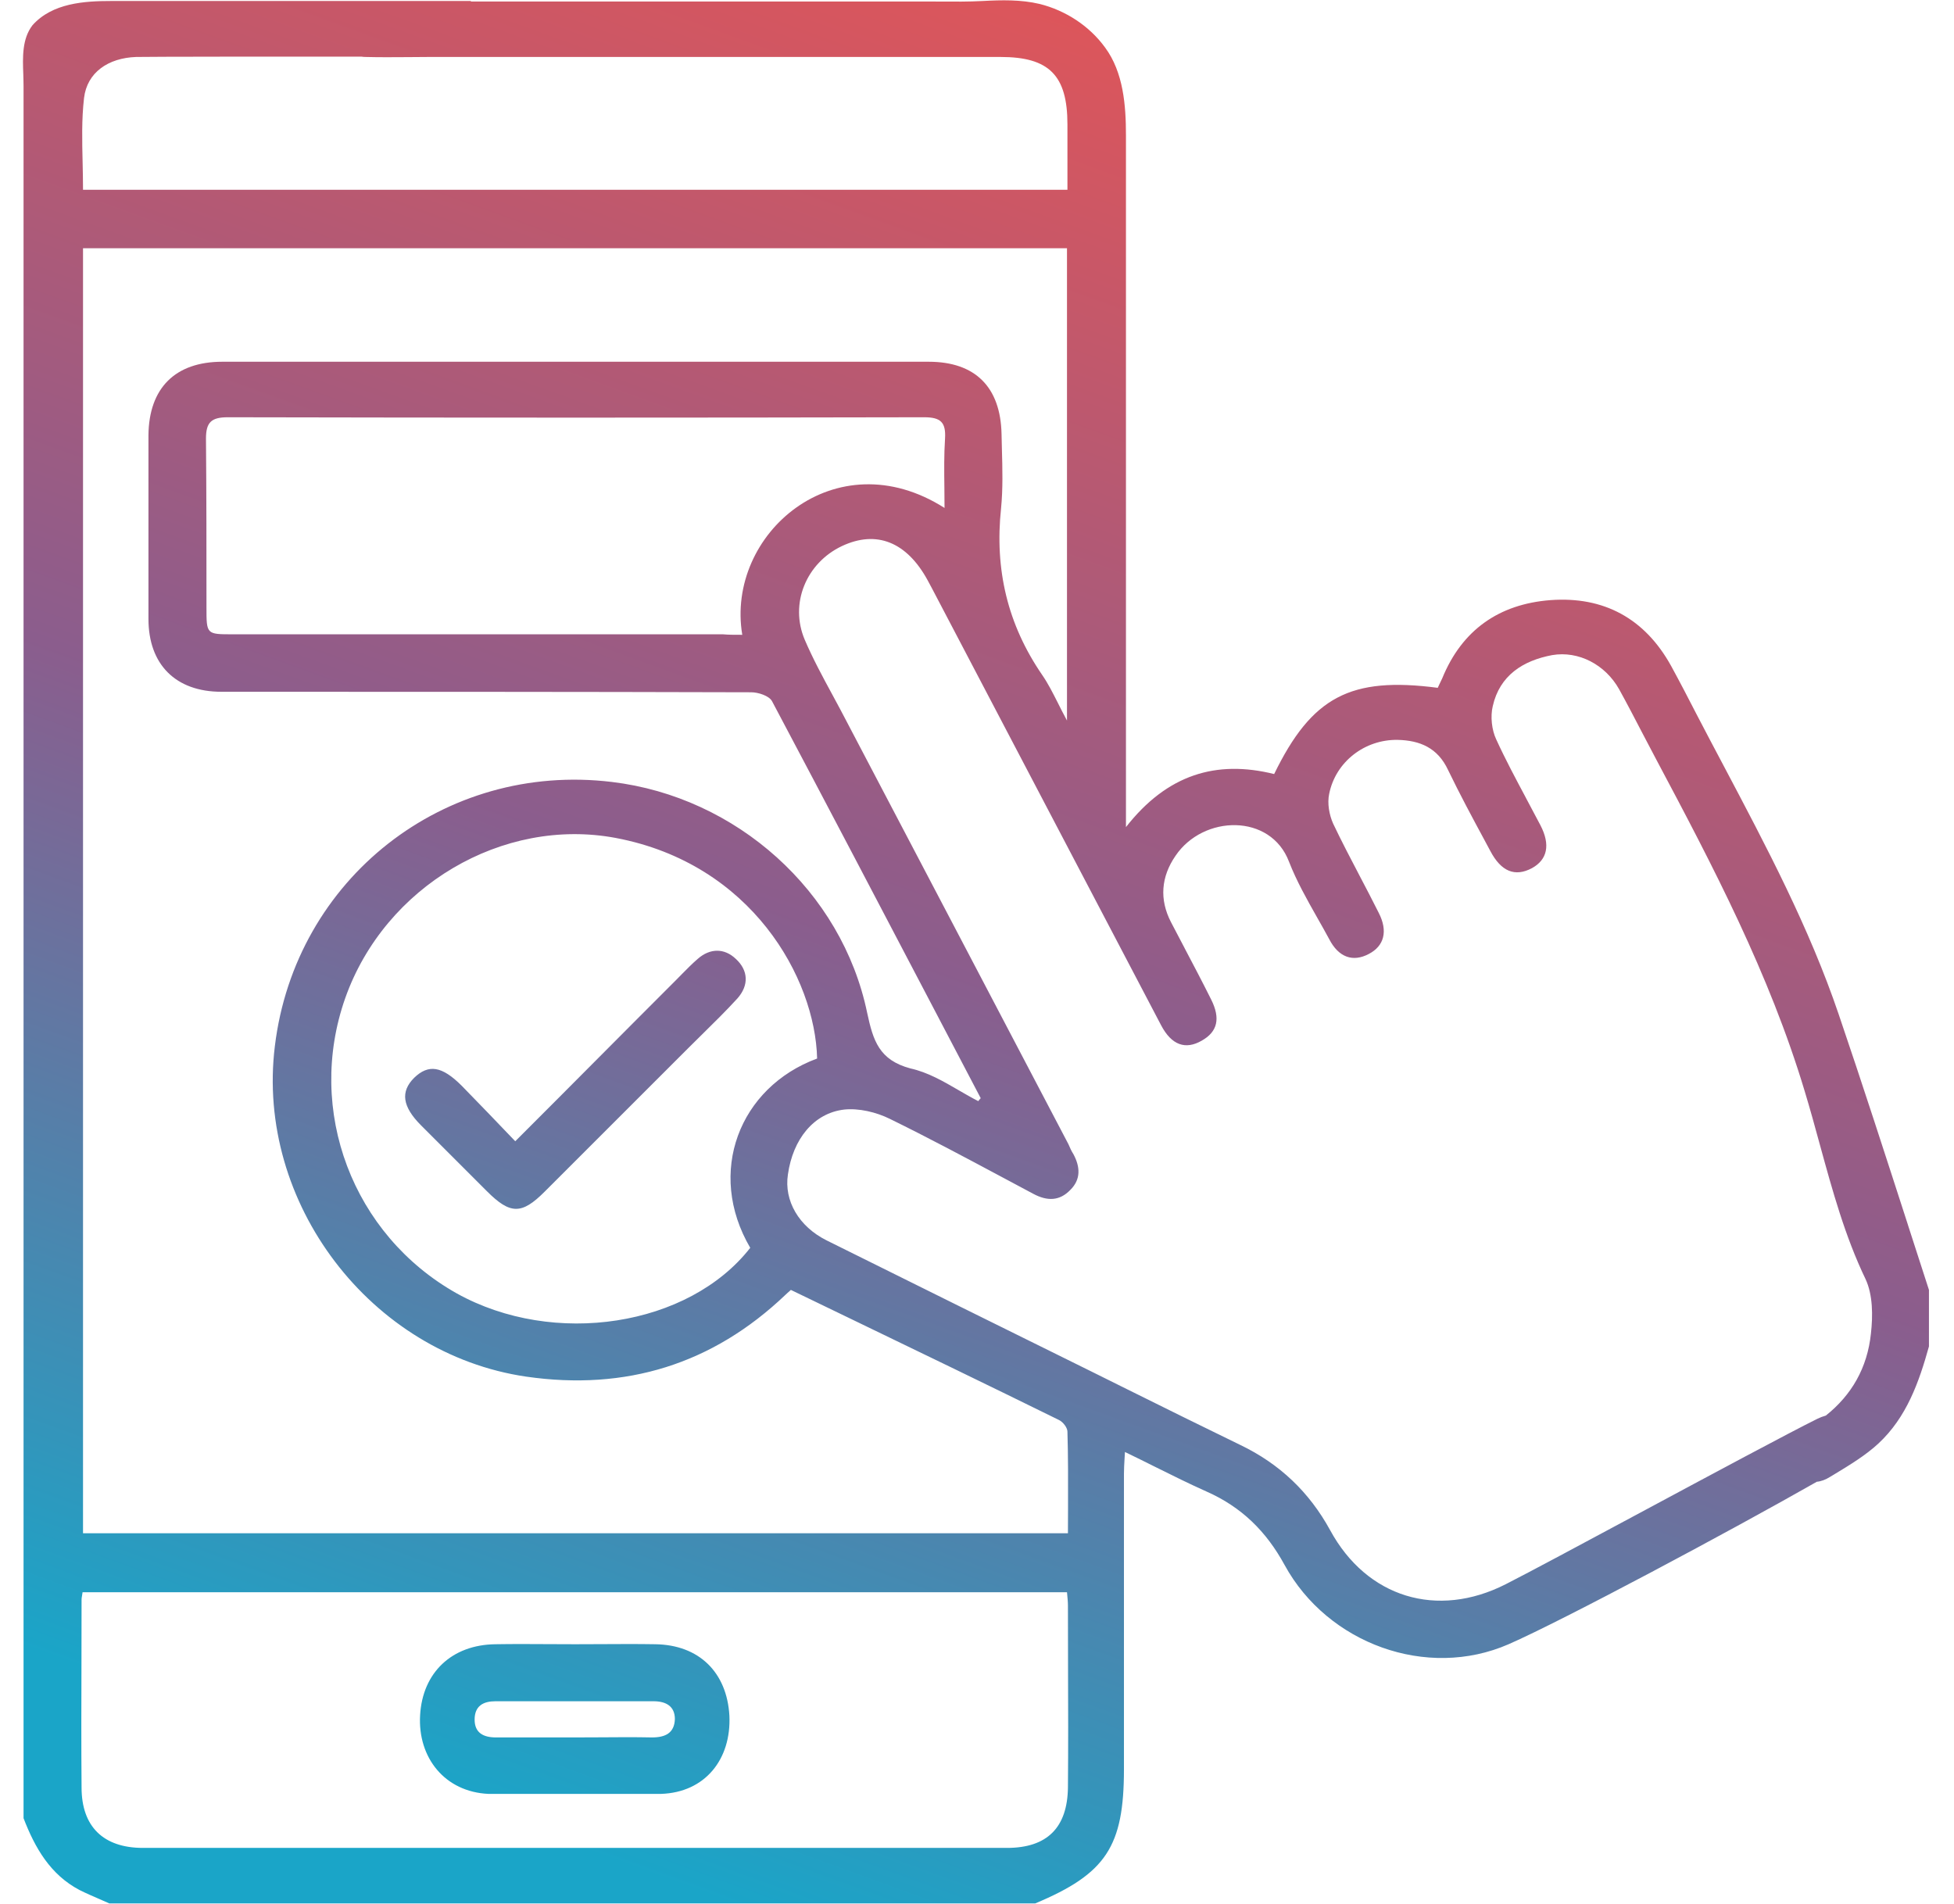 <svg width="39" height="38" viewBox="0 0 39 38" fill="none" xmlns="http://www.w3.org/2000/svg">
<path fill-rule="evenodd" clip-rule="evenodd" d="M38.5 26.873C38.302 27.585 38.055 28.287 37.491 28.811C37.235 29.049 36.911 29.244 36.606 29.429L36.531 29.474C36.436 29.534 36.346 29.567 36.262 29.574C34.571 30.538 31.194 32.343 30.11 32.817C28.478 33.529 26.499 32.807 25.639 31.235C25.273 30.562 24.778 30.078 24.085 29.771C23.742 29.618 23.402 29.449 23.05 29.274C22.856 29.177 22.657 29.078 22.453 28.98L22.446 29.095L22.446 29.095C22.439 29.217 22.433 29.316 22.433 29.415V35.31C22.433 36.853 22.077 37.397 20.662 37.99H2.182C2.116 37.96 2.05 37.932 1.984 37.903C1.852 37.846 1.72 37.789 1.588 37.723C1.004 37.416 0.698 36.882 0.47 36.289V1.721C0.47 1.645 0.467 1.566 0.465 1.486C0.452 1.142 0.439 0.777 0.648 0.504C1.044 0.059 1.687 0.02 2.221 0.02H9.394L9.403 0.03H11.6H16.191H18.486C18.58 0.03 18.674 0.03 18.768 0.031C19.05 0.033 19.332 0.035 19.614 0.02C19.99 -4.61023e-05 20.375 -0.01 20.751 0.079C21.266 0.208 21.741 0.514 22.057 0.949C22.423 1.444 22.473 2.107 22.473 2.7V16.013V16.508C23.294 15.459 24.273 15.162 25.431 15.449C26.183 13.906 26.954 13.501 28.696 13.728C28.71 13.699 28.725 13.666 28.74 13.634L28.74 13.634C28.755 13.602 28.77 13.57 28.785 13.54C29.18 12.571 29.922 12.057 30.942 11.978C32.01 11.898 32.831 12.344 33.355 13.293C33.533 13.619 33.702 13.945 33.87 14.272L33.87 14.272C34.045 14.61 34.224 14.946 34.402 15.283L34.402 15.283C35.256 16.898 36.11 18.511 36.699 20.246C37.176 21.647 37.63 23.054 38.084 24.457L38.084 24.458L38.085 24.462C38.223 24.89 38.361 25.318 38.5 25.745V26.873ZM36.274 28.317C36.324 28.292 36.382 28.27 36.442 28.253C36.955 27.845 37.271 27.301 37.342 26.616C37.382 26.26 37.382 25.844 37.234 25.528C36.823 24.672 36.575 23.765 36.325 22.855L36.325 22.855C36.226 22.492 36.127 22.13 36.017 21.769C35.314 19.435 34.196 17.299 33.059 15.162C32.966 14.988 32.874 14.811 32.782 14.635C32.63 14.342 32.477 14.048 32.317 13.758C32.04 13.263 31.505 12.986 30.981 13.075C30.397 13.184 29.932 13.481 29.794 14.094C29.744 14.302 29.774 14.569 29.863 14.757C30.045 15.155 30.251 15.54 30.457 15.926L30.457 15.926L30.457 15.927C30.553 16.106 30.649 16.286 30.744 16.468C30.951 16.864 30.882 17.16 30.575 17.328C30.239 17.506 29.962 17.398 29.744 16.982L29.633 16.775L29.633 16.775C29.383 16.312 29.136 15.852 28.903 15.37C28.696 14.925 28.34 14.777 27.894 14.767C27.241 14.757 26.658 15.202 26.529 15.845C26.489 16.033 26.529 16.26 26.608 16.438C26.777 16.794 26.96 17.142 27.142 17.49L27.142 17.49L27.142 17.49C27.27 17.733 27.396 17.975 27.518 18.219C27.706 18.584 27.627 18.881 27.32 19.04C27.004 19.208 26.717 19.109 26.529 18.743C26.452 18.599 26.371 18.457 26.291 18.316C26.084 17.95 25.878 17.585 25.728 17.2C25.362 16.231 24.016 16.26 23.462 17.081C23.175 17.497 23.136 17.951 23.373 18.407C23.462 18.578 23.552 18.749 23.642 18.92L23.642 18.921C23.823 19.264 24.003 19.607 24.174 19.95C24.362 20.325 24.303 20.592 23.986 20.77C23.66 20.958 23.383 20.859 23.175 20.464C22.413 19.01 21.652 17.558 20.89 16.107C20.128 14.655 19.366 13.204 18.605 11.75C18.59 11.72 18.575 11.693 18.56 11.666L18.56 11.666C18.545 11.639 18.53 11.612 18.515 11.582C18.1 10.82 17.497 10.573 16.804 10.899C16.092 11.236 15.755 12.047 16.062 12.769C16.224 13.147 16.422 13.513 16.619 13.876L16.619 13.876C16.674 13.979 16.73 14.081 16.784 14.183C17.541 15.627 18.297 17.067 19.054 18.508L19.055 18.51C19.811 19.952 20.568 21.393 21.325 22.837C21.355 22.907 21.385 22.976 21.424 23.035C21.563 23.293 21.573 23.54 21.365 23.747C21.147 23.975 20.9 23.975 20.623 23.827C20.419 23.718 20.215 23.609 20.011 23.5C19.268 23.103 18.525 22.706 17.764 22.333C17.487 22.195 17.14 22.116 16.854 22.145C16.24 22.214 15.825 22.739 15.726 23.441C15.646 23.965 15.943 24.479 16.497 24.756C18.248 25.627 20.009 26.497 21.77 27.367C22.019 27.491 22.267 27.614 22.515 27.737C23.263 28.108 24.008 28.477 24.758 28.841C25.54 29.217 26.133 29.781 26.549 30.542C27.281 31.887 28.686 32.313 30.051 31.62C30.51 31.387 31.591 30.807 32.74 30.19L32.74 30.19L32.74 30.19C34.167 29.424 35.699 28.602 36.274 28.317ZM8.914 1.137L8.889 1.137H8.553C8.415 1.137 8.276 1.138 8.136 1.14C7.856 1.142 7.574 1.144 7.297 1.137C7.27 1.137 7.244 1.135 7.219 1.131C5.481 1.129 2.994 1.131 2.716 1.137C2.162 1.157 1.737 1.444 1.677 1.958C1.628 2.384 1.639 2.814 1.649 3.247C1.653 3.427 1.657 3.607 1.657 3.788H21.305V2.483C21.305 1.503 20.939 1.137 19.97 1.137H8.964L8.914 1.137ZM19.525 21.977C19.535 21.967 19.542 21.957 19.549 21.947C19.557 21.938 19.564 21.928 19.574 21.918C19.293 21.382 19.012 20.846 18.731 20.31L18.728 20.303L18.727 20.302C17.624 18.197 16.52 16.09 15.409 13.995C15.35 13.886 15.132 13.817 14.993 13.817C11.472 13.807 7.95 13.807 4.419 13.807H4.418C3.507 13.807 2.963 13.263 2.963 12.353V8.684C2.973 7.744 3.498 7.22 4.437 7.22H18.535C19.465 7.22 19.97 7.725 19.99 8.664C19.992 8.763 19.994 8.862 19.997 8.961C20.008 9.357 20.019 9.752 19.98 10.148C19.851 11.364 20.108 12.462 20.801 13.471C20.917 13.639 21.008 13.82 21.113 14.027L21.113 14.027C21.168 14.137 21.227 14.254 21.296 14.381V4.955H1.657V30.602H21.315C21.315 30.427 21.316 30.255 21.317 30.083V30.083C21.318 29.572 21.32 29.07 21.305 28.574C21.305 28.495 21.216 28.376 21.127 28.337C19.739 27.654 18.351 26.984 16.949 26.307C16.562 26.121 16.174 25.933 15.785 25.745C15.777 25.754 15.764 25.765 15.748 25.779L15.748 25.779C15.726 25.798 15.699 25.821 15.676 25.844C14.222 27.229 12.491 27.763 10.502 27.476C7.396 27.021 5.1 24.005 5.486 20.879C5.892 17.536 8.87 15.202 12.213 15.607C14.697 15.904 16.804 17.783 17.308 20.216C17.427 20.77 17.546 21.156 18.169 21.324C18.518 21.401 18.827 21.581 19.135 21.76C19.264 21.835 19.393 21.91 19.525 21.977ZM1.648 31.779C1.643 31.812 1.639 31.837 1.636 31.857C1.631 31.884 1.628 31.904 1.628 31.927C1.628 32.342 1.627 32.757 1.626 33.173C1.623 34.005 1.621 34.838 1.628 35.676C1.628 36.457 2.063 36.882 2.854 36.882H20.098C20.9 36.882 21.305 36.477 21.315 35.676C21.322 34.871 21.32 34.062 21.317 33.254V33.254C21.316 32.851 21.315 32.448 21.315 32.046C21.315 31.975 21.307 31.895 21.299 31.808L21.299 31.808L21.296 31.779H1.648ZM16.309 21.127C16.27 19.524 15.003 17.239 12.293 16.725C10.037 16.3 7.682 17.684 6.891 19.92C6.099 22.165 7.039 24.648 9.117 25.815C11.056 26.893 13.747 26.477 14.974 24.905C14.093 23.401 14.756 21.7 16.309 21.127ZM14.815 12.67C14.479 10.662 16.675 8.753 18.852 10.138C18.852 10.001 18.85 9.866 18.849 9.732C18.845 9.401 18.841 9.077 18.862 8.753C18.882 8.427 18.773 8.328 18.446 8.328C13.816 8.338 9.176 8.338 4.546 8.328C4.22 8.328 4.111 8.427 4.111 8.753C4.121 9.881 4.121 10.998 4.121 12.126V12.126C4.121 12.66 4.121 12.66 4.645 12.66H14.43C14.538 12.67 14.657 12.67 14.815 12.67ZM11.482 32.817C11.66 32.817 11.837 32.816 12.014 32.815H12.014C12.367 32.813 12.719 32.811 13.074 32.817C13.955 32.827 14.509 33.381 14.558 34.242C14.598 35.112 14.074 35.775 13.193 35.804H9.75C8.88 35.765 8.335 35.082 8.385 34.232C8.434 33.381 9.018 32.827 9.889 32.817C10.245 32.811 10.596 32.813 10.949 32.815H10.949C11.126 32.816 11.303 32.817 11.482 32.817ZM11.977 34.675L11.978 34.675H11.978C12.324 34.672 12.672 34.67 13.015 34.677C13.282 34.677 13.46 34.588 13.47 34.311C13.47 34.054 13.292 33.955 13.045 33.955H9.889C9.651 33.955 9.473 34.044 9.473 34.321C9.473 34.588 9.651 34.677 9.899 34.677H11.462C11.633 34.677 11.804 34.676 11.977 34.675ZM11.929 21.129C11.39 21.671 10.845 22.218 10.284 22.778C9.909 22.383 9.562 22.027 9.216 21.671L9.216 21.671C8.82 21.275 8.553 21.235 8.266 21.512C7.989 21.789 8.029 22.086 8.405 22.462L9.72 23.777C10.185 24.242 10.413 24.242 10.868 23.787L13.727 20.929C13.82 20.836 13.914 20.743 14.009 20.65C14.248 20.415 14.49 20.177 14.716 19.93C14.954 19.663 14.934 19.366 14.687 19.139C14.459 18.921 14.172 18.921 13.925 19.139C13.814 19.235 13.708 19.343 13.603 19.449C13.569 19.484 13.534 19.52 13.5 19.554C12.976 20.077 12.456 20.6 11.929 21.129Z" fill="url(#paint0_linear_1821_10915)"/>
<defs>
<linearGradient id="paint0_linear_1821_10915" x1="43.261" y1="7.205" x2="29.322" y2="45.546" gradientUnits="userSpaceOnUse">
<stop stop-color="#E15558"/>
<stop offset="0.484" stop-color="#8B5D8D"/>
<stop offset="0.95" stop-color="#1AA5C8"/>
</linearGradient>
</defs>
</svg>
